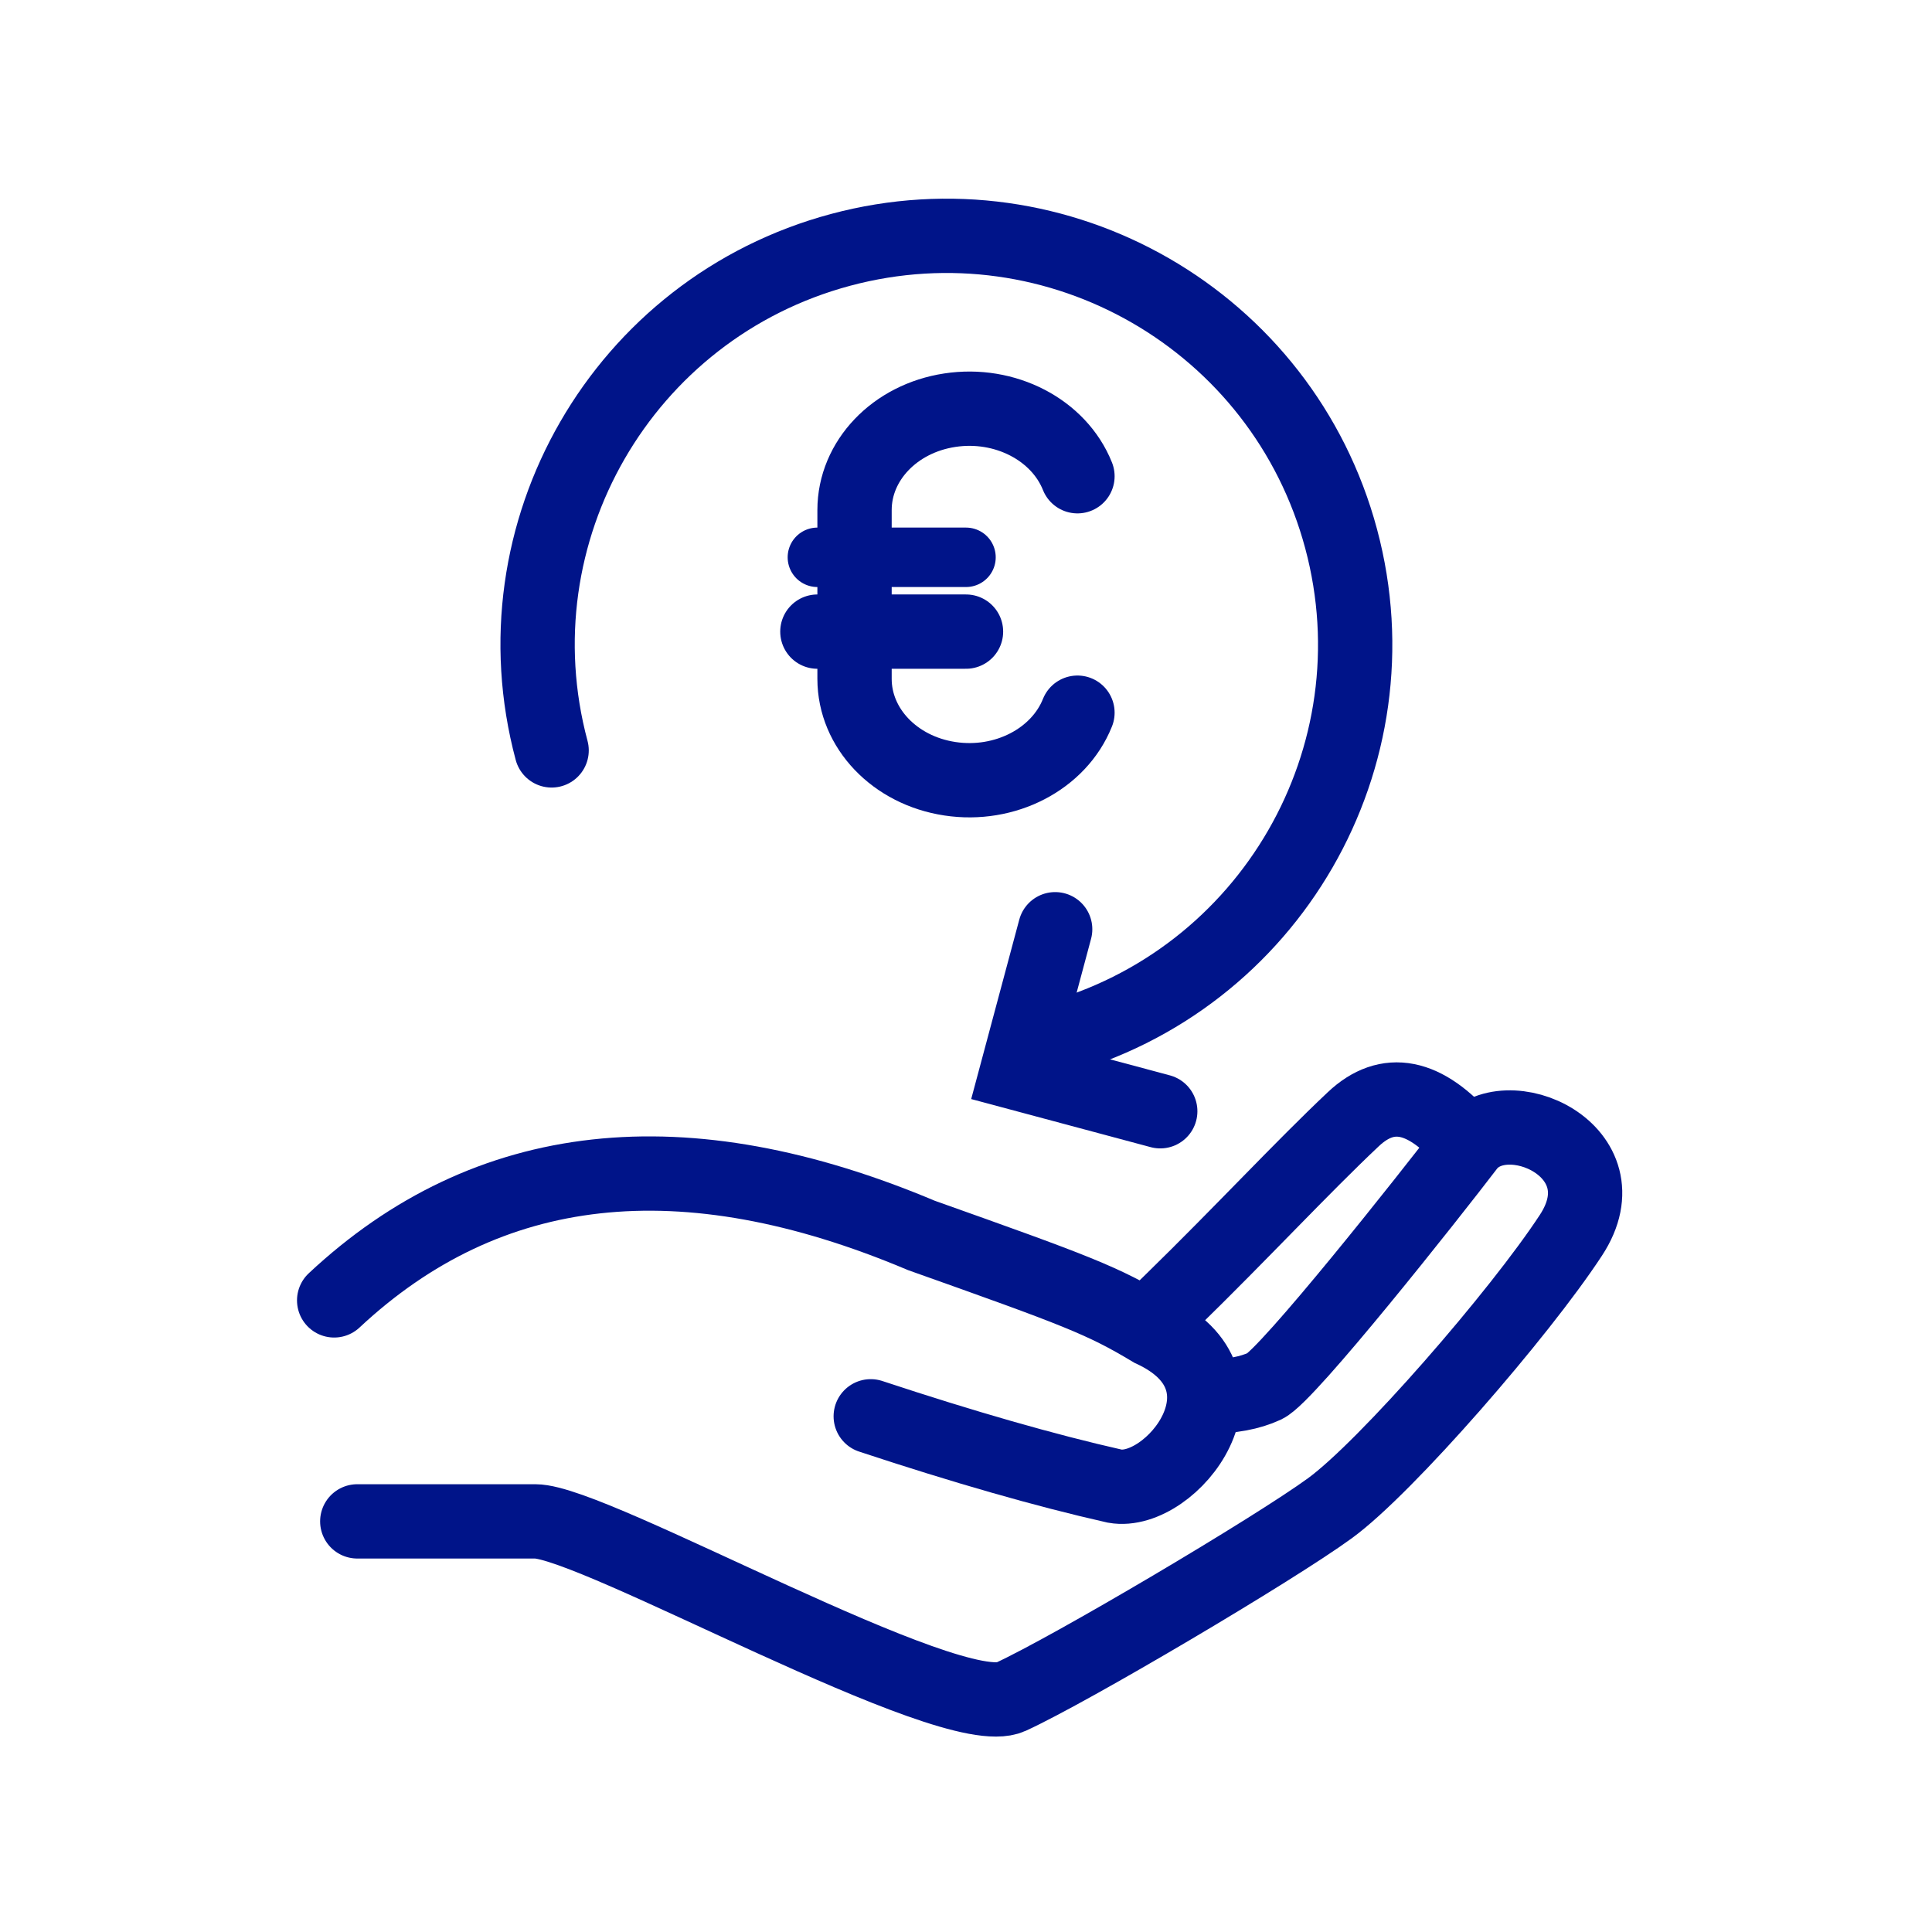 <?xml version="1.0" encoding="UTF-8"?>
<svg width="26px" height="26px" viewBox="0 0 26 26" version="1.1" xmlns="http://www.w3.org/2000/svg" xmlns:xlink="http://www.w3.org/1999/xlink">
    <title>Icon/Kostenübernahme</title>
    <g id="Icon/Kostenübernahme" stroke="none" stroke-width="1" fill="none" fill-rule="evenodd">
        <path d="M4.497,17.5 C6.565,15.567 9.199,15.276 12.4,16.626 C14.5,17.372 14.839,17.5 15.5,17.897 C17,18.588 15.759,20.133 15.003,20 C14.068,19.789 12.973,19.475 11.718,19.06" id="Line-9" stroke="#001489" stroke-linecap="round"></path>
        <path d="M16.264,18.794 C16.567,18.794 16.82,18.747 17.023,18.653 C17.326,18.511 19.242,16.089 19.748,15.426 C20.253,14.763 21.884,15.489 21.141,16.623 C20.448,17.682 18.654,19.745 17.899,20.296 C17.145,20.847 14.404,22.468 13.6,22.836 C12.796,23.205 8,20.474 7.204,20.474 C6.408,20.474 5.014,20.474 4.808,20.474" id="Line-8" stroke="#001489" stroke-linecap="round"></path>
        <line x1="11" y1="7.5" x2="13" y2="7.5" id="Shape" stroke="#001489" stroke-width="0.8" stroke-linecap="round" stroke-linejoin="round"></line>
        <line x1="11" y1="8.5" x2="13" y2="8.5" id="Shape" stroke="#001489" stroke-linecap="round" stroke-linejoin="round"></line>
        <path d="M14.5,6.409 C14.25,5.783 13.524,5.407 12.783,5.52 C12.041,5.632 11.5,6.2 11.5,6.864 L11.5,9.136 C11.5,9.8 12.041,10.368 12.783,10.48 C13.524,10.593 14.25,10.217 14.5,9.591" id="Shape" stroke="#001489" stroke-linecap="round" stroke-linejoin="round"></path>
        <path d="M19.723,15.361 C19.177,14.727 18.673,14.627 18.212,15.062 C17.52,15.714 16.719,16.58 15.759,17.517" id="Line" stroke="#001489" stroke-linecap="square"></path>
        <path d="M7.236,8.675 C7.236,5.638 9.699,3.175 12.736,3.175 C15.774,3.175 18.236,5.638 18.236,8.675 C18.236,11.713 15.774,14.175 12.736,14.175" id="Path" stroke="#001489" stroke-linecap="round" transform="translate(12.736, 8.675) rotate(-15) translate(-12.736, -8.675) "></path>
        <polyline id="Line" stroke="#001489" stroke-linecap="round" transform="translate(14.907, 13.73) rotate(-345) translate(-14.907, -13.73) " points="13.907 12.73 13.907 14.73 15.907 14.73"></polyline>
    </g>
</svg>